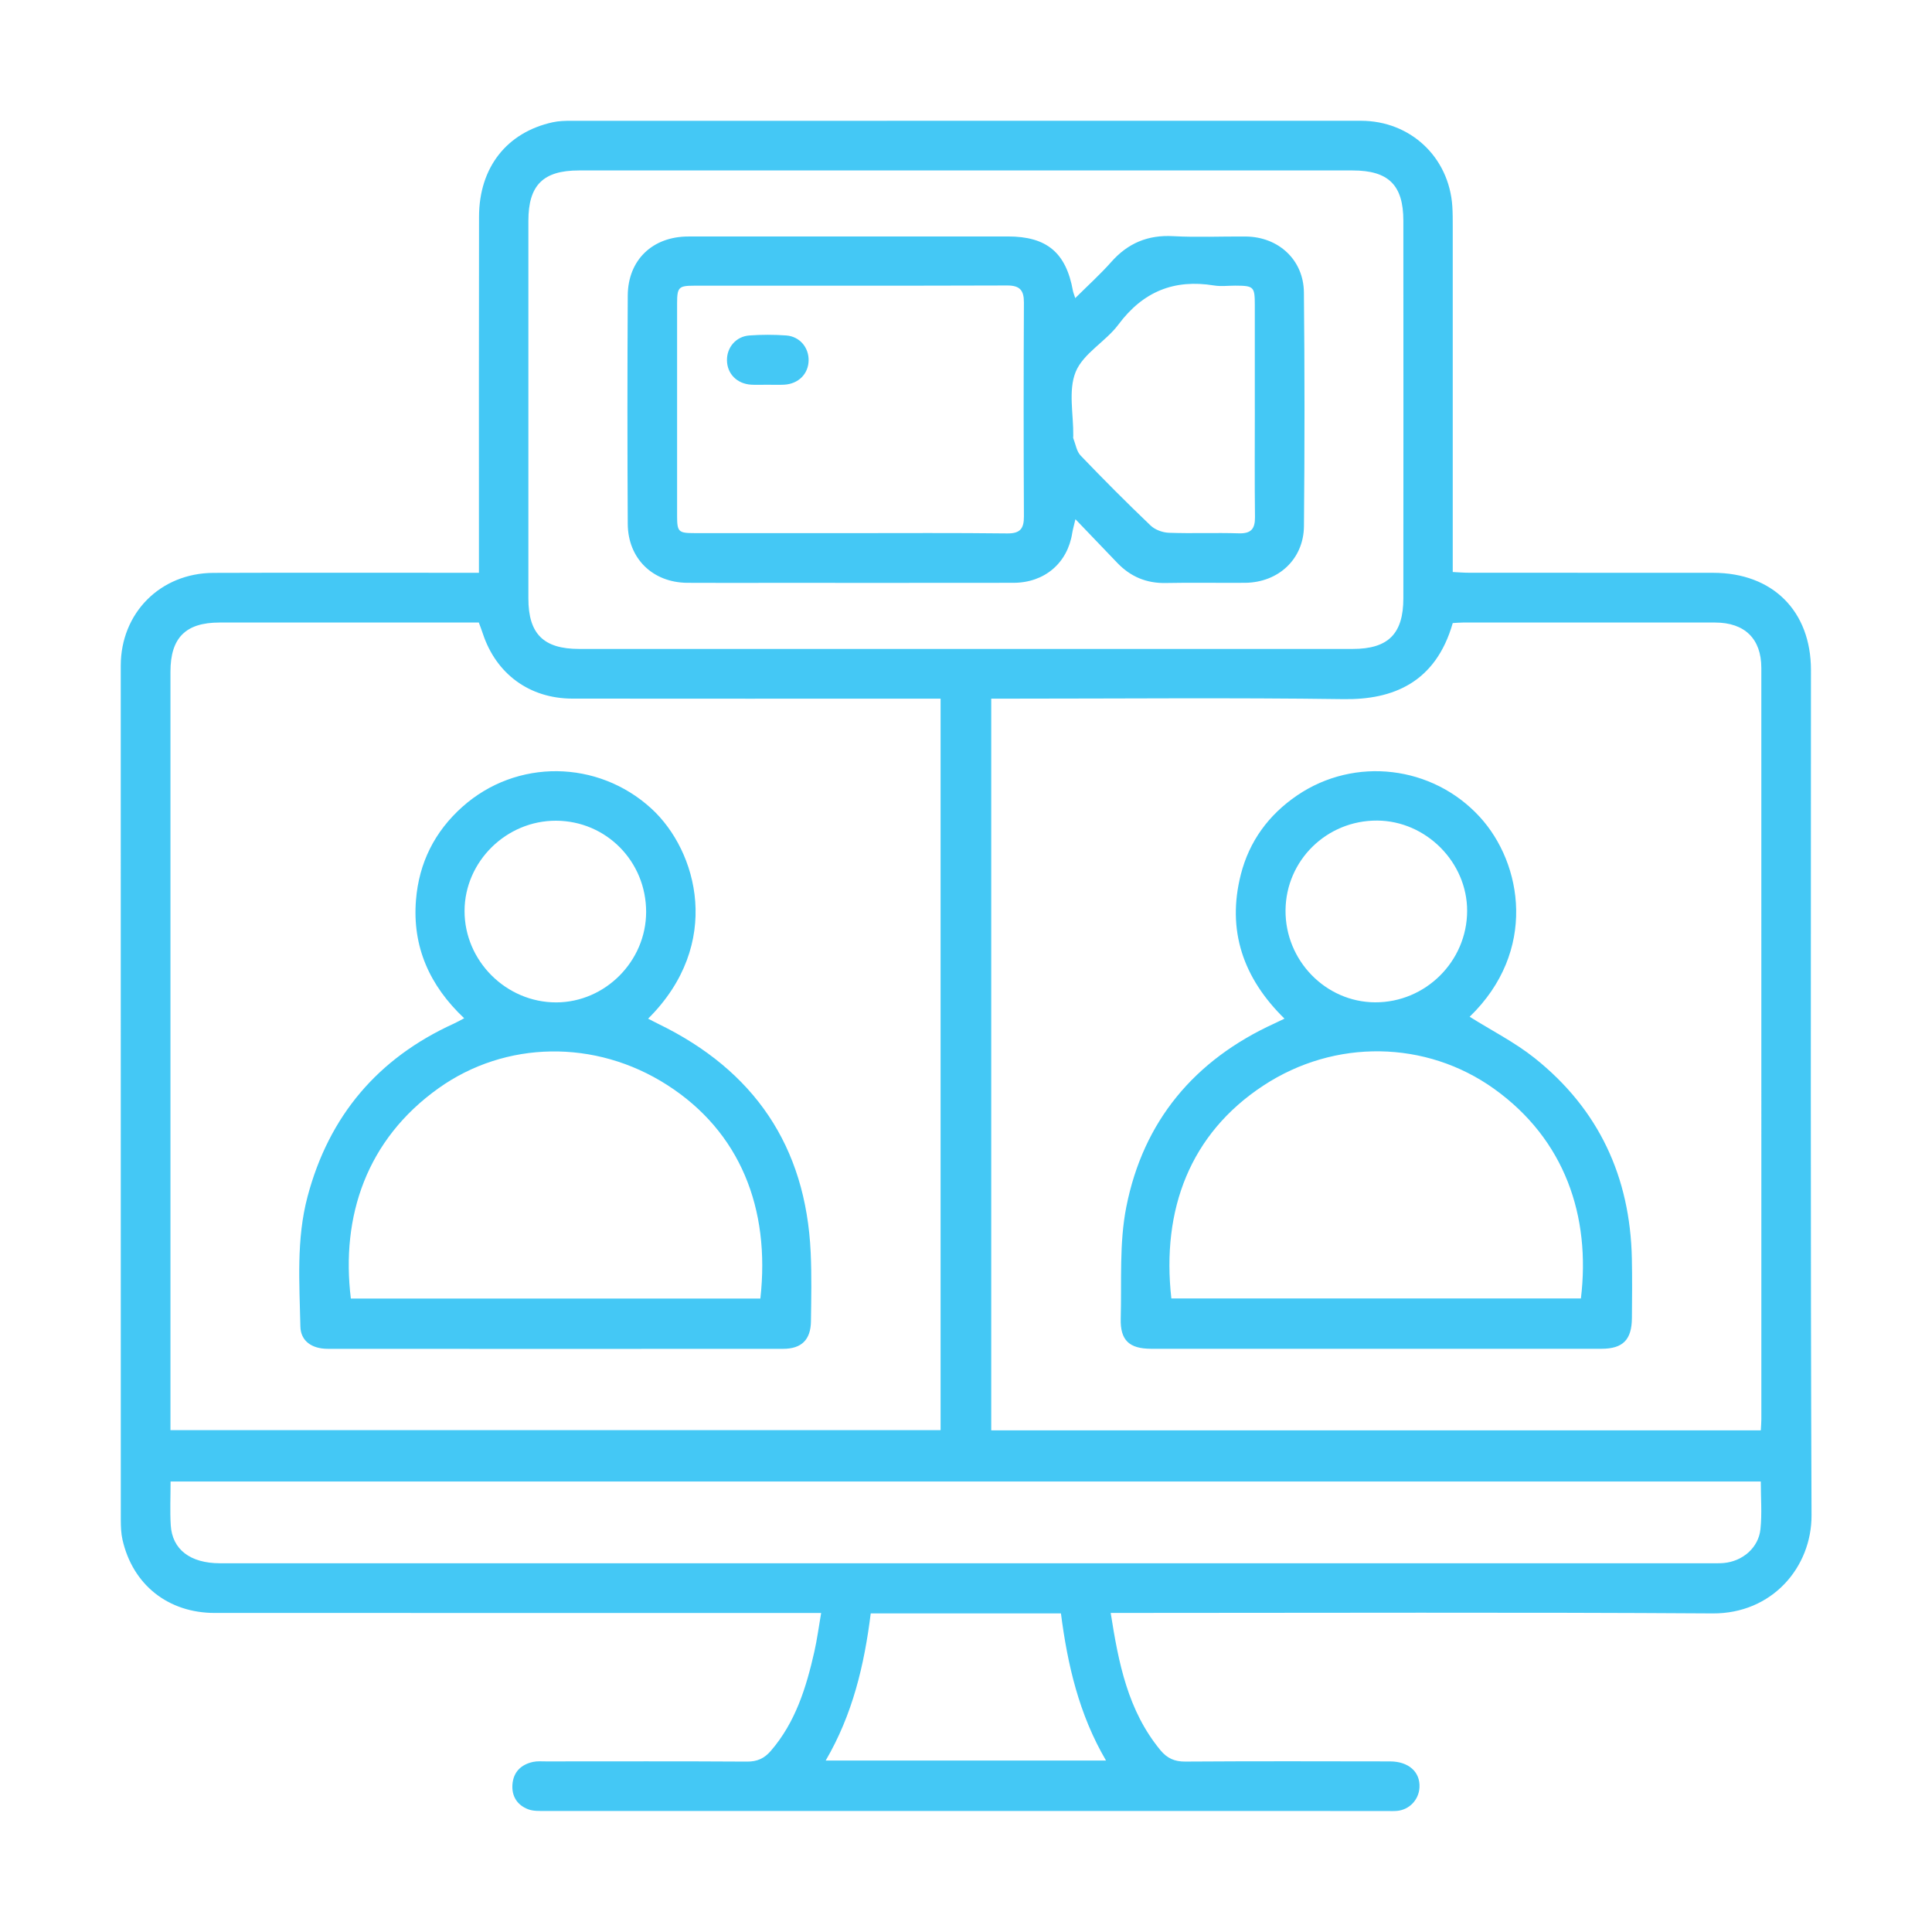 <svg width="80" height="80" viewBox="0 0 80 80" fill="none" xmlns="http://www.w3.org/2000/svg">
<path d="M56.351 5.001C58.401 5.001 60.004 6.505 60.138 8.546C60.155 8.818 60.155 9.093 60.155 9.365V23.686C60.41 23.699 60.619 23.716 60.829 23.716C64.201 23.718 67.573 23.717 70.944 23.719C73.402 23.721 74.988 25.302 74.988 27.745C74.988 39.41 74.965 51.075 75.012 62.74C75.02 64.898 73.378 66.823 70.917 66.808C62.861 66.756 54.805 66.788 46.749 66.788H45.992V66.789C46.317 68.868 46.703 70.838 48.05 72.471C48.327 72.806 48.635 72.947 49.081 72.943C51.906 72.924 54.731 72.931 57.556 72.936C58.331 72.937 58.815 73.374 58.777 74.019C58.748 74.532 58.352 74.944 57.838 74.986C57.694 74.998 57.546 74.99 57.4 74.99C45.79 74.99 34.18 74.99 22.569 74.988C22.335 74.988 22.083 74.999 21.872 74.919C21.417 74.747 21.183 74.379 21.219 73.892C21.258 73.374 21.575 73.065 22.072 72.957C22.247 72.919 22.435 72.936 22.616 72.936C25.387 72.936 28.157 72.926 30.928 72.944C31.354 72.948 31.647 72.813 31.917 72.501C32.941 71.316 33.384 69.877 33.72 68.394C33.835 67.887 33.901 67.369 34.002 66.79H33.281C25.152 66.79 17.023 66.792 8.894 66.789C6.963 66.789 5.497 65.623 5.073 63.76C5.013 63.497 5.003 63.218 5.002 62.947C5 51.154 5 39.361 5 27.568C5 25.384 6.637 23.73 8.838 23.722C12.264 23.709 15.691 23.719 19.117 23.718H19.832V22.967C19.832 18.302 19.826 13.635 19.836 8.97C19.84 6.932 20.987 5.478 22.89 5.062C23.136 5.008 23.397 5.002 23.649 5.002C34.552 5 45.451 5 56.351 5.001ZM36.055 66.807C35.788 68.949 35.306 70.99 34.19 72.9H45.798C44.675 70.984 44.204 68.925 43.931 66.807H36.055ZM7.063 61.347C7.063 61.989 7.035 62.573 7.07 63.153C7.13 64.163 7.88 64.73 9.105 64.731H70.882C71.046 64.731 71.211 64.735 71.374 64.721C72.154 64.653 72.818 64.09 72.897 63.317C72.964 62.675 72.911 62.02 72.911 61.347H7.063ZM60.155 25.8C59.449 28.271 57.67 28.979 55.641 28.95C50.995 28.885 46.347 28.93 41.7 28.93H41.045V59.227H72.912C72.921 59.051 72.933 58.909 72.934 58.766C72.934 48.397 72.936 38.027 72.933 27.658C72.933 26.45 72.245 25.779 71.019 25.778C67.537 25.775 64.057 25.777 60.576 25.778C60.433 25.778 60.291 25.792 60.155 25.8ZM9.088 25.778C7.688 25.778 7.058 26.41 7.058 27.815V59.22H38.948V28.93H38.243C33.396 28.93 28.547 28.934 23.7 28.928C21.927 28.925 20.546 27.909 19.993 26.237C19.944 26.087 19.886 25.939 19.827 25.778H9.088ZM19.151 33.405C21.39 31.409 24.752 31.454 26.967 33.476C28.884 35.228 29.948 39.089 26.837 42.181C26.991 42.259 27.129 42.334 27.27 42.402C31.223 44.324 33.369 47.455 33.569 51.869C33.612 52.814 33.592 53.764 33.58 54.711C33.57 55.475 33.19 55.851 32.431 55.852C26.145 55.856 19.86 55.856 13.576 55.852C12.909 55.852 12.45 55.527 12.438 54.927C12.4 53.128 12.265 51.315 12.735 49.547C13.622 46.208 15.645 43.817 18.793 42.386C18.922 42.328 19.045 42.256 19.22 42.164H19.221C17.789 40.815 17.068 39.203 17.225 37.265C17.349 35.73 17.995 34.435 19.151 33.405ZM53.706 32.94C56.102 31.307 59.325 31.704 61.27 33.822C63.049 35.758 63.66 39.389 60.855 42.102H60.856C61.775 42.679 62.727 43.16 63.543 43.81C66.199 45.925 67.504 48.732 67.572 52.118C67.589 52.938 67.581 53.759 67.574 54.579C67.567 55.479 67.2 55.849 66.315 55.85C60.1 55.852 53.884 55.852 47.669 55.85C46.761 55.849 46.383 55.502 46.407 54.602C46.449 53.057 46.341 51.475 46.638 49.976C47.341 46.419 49.461 43.891 52.77 42.38C52.884 42.328 52.995 42.273 53.188 42.18C51.475 40.501 50.791 38.523 51.381 36.207C51.731 34.834 52.531 33.741 53.706 32.94ZM27.633 44.931C24.643 43.011 20.922 43.096 18.167 45.056C15.176 47.183 14.111 50.366 14.528 53.77H31.485C31.904 50.035 30.645 46.864 27.633 44.931ZM61.862 45.082C59.064 43.082 55.285 42.994 52.305 44.957C49.283 46.946 48.089 50.077 48.503 53.766H65.462C65.872 50.369 64.804 47.185 61.862 45.082ZM23.028 33.984C20.967 33.975 19.242 35.673 19.236 37.716C19.231 39.789 20.96 41.513 23.038 41.507C25.064 41.5 26.753 39.798 26.755 37.761C26.756 35.668 25.105 33.994 23.028 33.984ZM57.023 33.978C54.938 33.968 53.248 35.623 53.231 37.693C53.215 39.771 54.891 41.494 56.938 41.504C59.026 41.514 60.744 39.81 60.751 37.722C60.756 35.704 59.048 33.988 57.023 33.978ZM23.972 7.058C22.492 7.058 21.879 7.665 21.879 9.146C21.876 14.358 21.876 19.57 21.879 24.781C21.879 26.251 22.51 26.871 23.979 26.871H56.016C57.48 26.871 58.109 26.248 58.11 24.775C58.114 19.564 58.114 14.351 58.11 9.14C58.11 7.662 57.493 7.058 56.008 7.058H23.972ZM48.579 9.779C49.579 9.834 50.584 9.785 51.586 9.794C52.938 9.806 53.979 10.759 53.992 12.109C54.025 15.334 54.024 18.562 53.994 21.787C53.981 23.158 52.931 24.122 51.552 24.133C50.458 24.142 49.365 24.118 48.272 24.141C47.471 24.157 46.813 23.878 46.268 23.311C45.715 22.738 45.167 22.161 44.531 21.499C44.46 21.805 44.419 21.94 44.398 22.076C44.204 23.315 43.253 24.131 41.965 24.133C38.612 24.138 35.257 24.135 31.904 24.135C30.756 24.135 29.608 24.14 28.46 24.133C27.031 24.123 26.003 23.132 25.994 21.695C25.976 18.542 25.976 15.388 25.994 12.235C26.003 10.765 27.02 9.794 28.501 9.793C32.912 9.79 37.323 9.79 41.733 9.791C43.346 9.791 44.142 10.459 44.428 12.042C44.44 12.111 44.47 12.175 44.523 12.344C45.054 11.816 45.563 11.357 46.015 10.847C46.705 10.067 47.532 9.721 48.579 9.779ZM41.7 11.821C37.383 11.835 33.066 11.829 28.748 11.83C28.102 11.83 28.038 11.895 28.037 12.56C28.034 15.494 28.034 18.427 28.037 21.359C28.037 22.024 28.095 22.075 28.753 22.075C30.903 22.077 33.052 22.075 35.202 22.075V22.076C37.37 22.076 39.539 22.062 41.705 22.088C42.248 22.094 42.4 21.886 42.398 21.382C42.384 18.431 42.383 15.48 42.398 12.529C42.4 12.018 42.23 11.819 41.7 11.821ZM50.272 11.821C48.615 11.549 47.326 12.077 46.312 13.438C45.784 14.145 44.855 14.633 44.542 15.398C44.228 16.165 44.453 17.154 44.442 18.044C44.442 18.08 44.431 18.121 44.444 18.152C44.539 18.394 44.579 18.689 44.746 18.863C45.691 19.849 46.655 20.817 47.643 21.76C47.827 21.937 48.143 22.053 48.403 22.061C49.367 22.096 50.334 22.053 51.297 22.084C51.805 22.099 51.971 21.899 51.966 21.413C51.949 19.92 51.959 18.427 51.96 16.935L51.959 16.936C51.959 15.498 51.961 14.059 51.959 12.621C51.958 11.869 51.915 11.831 51.145 11.828C50.854 11.828 50.555 11.867 50.272 11.821ZM31.03 13.891C31.537 13.854 32.05 13.854 32.558 13.891C33.112 13.932 33.491 14.386 33.483 14.922C33.476 15.48 33.064 15.896 32.474 15.929C32.237 15.942 32 15.931 31.764 15.931H31.763C31.544 15.931 31.325 15.942 31.107 15.929C30.517 15.894 30.108 15.478 30.102 14.919C30.095 14.384 30.476 13.931 31.03 13.891Z" fill="#44C8F5"/>
</svg>
